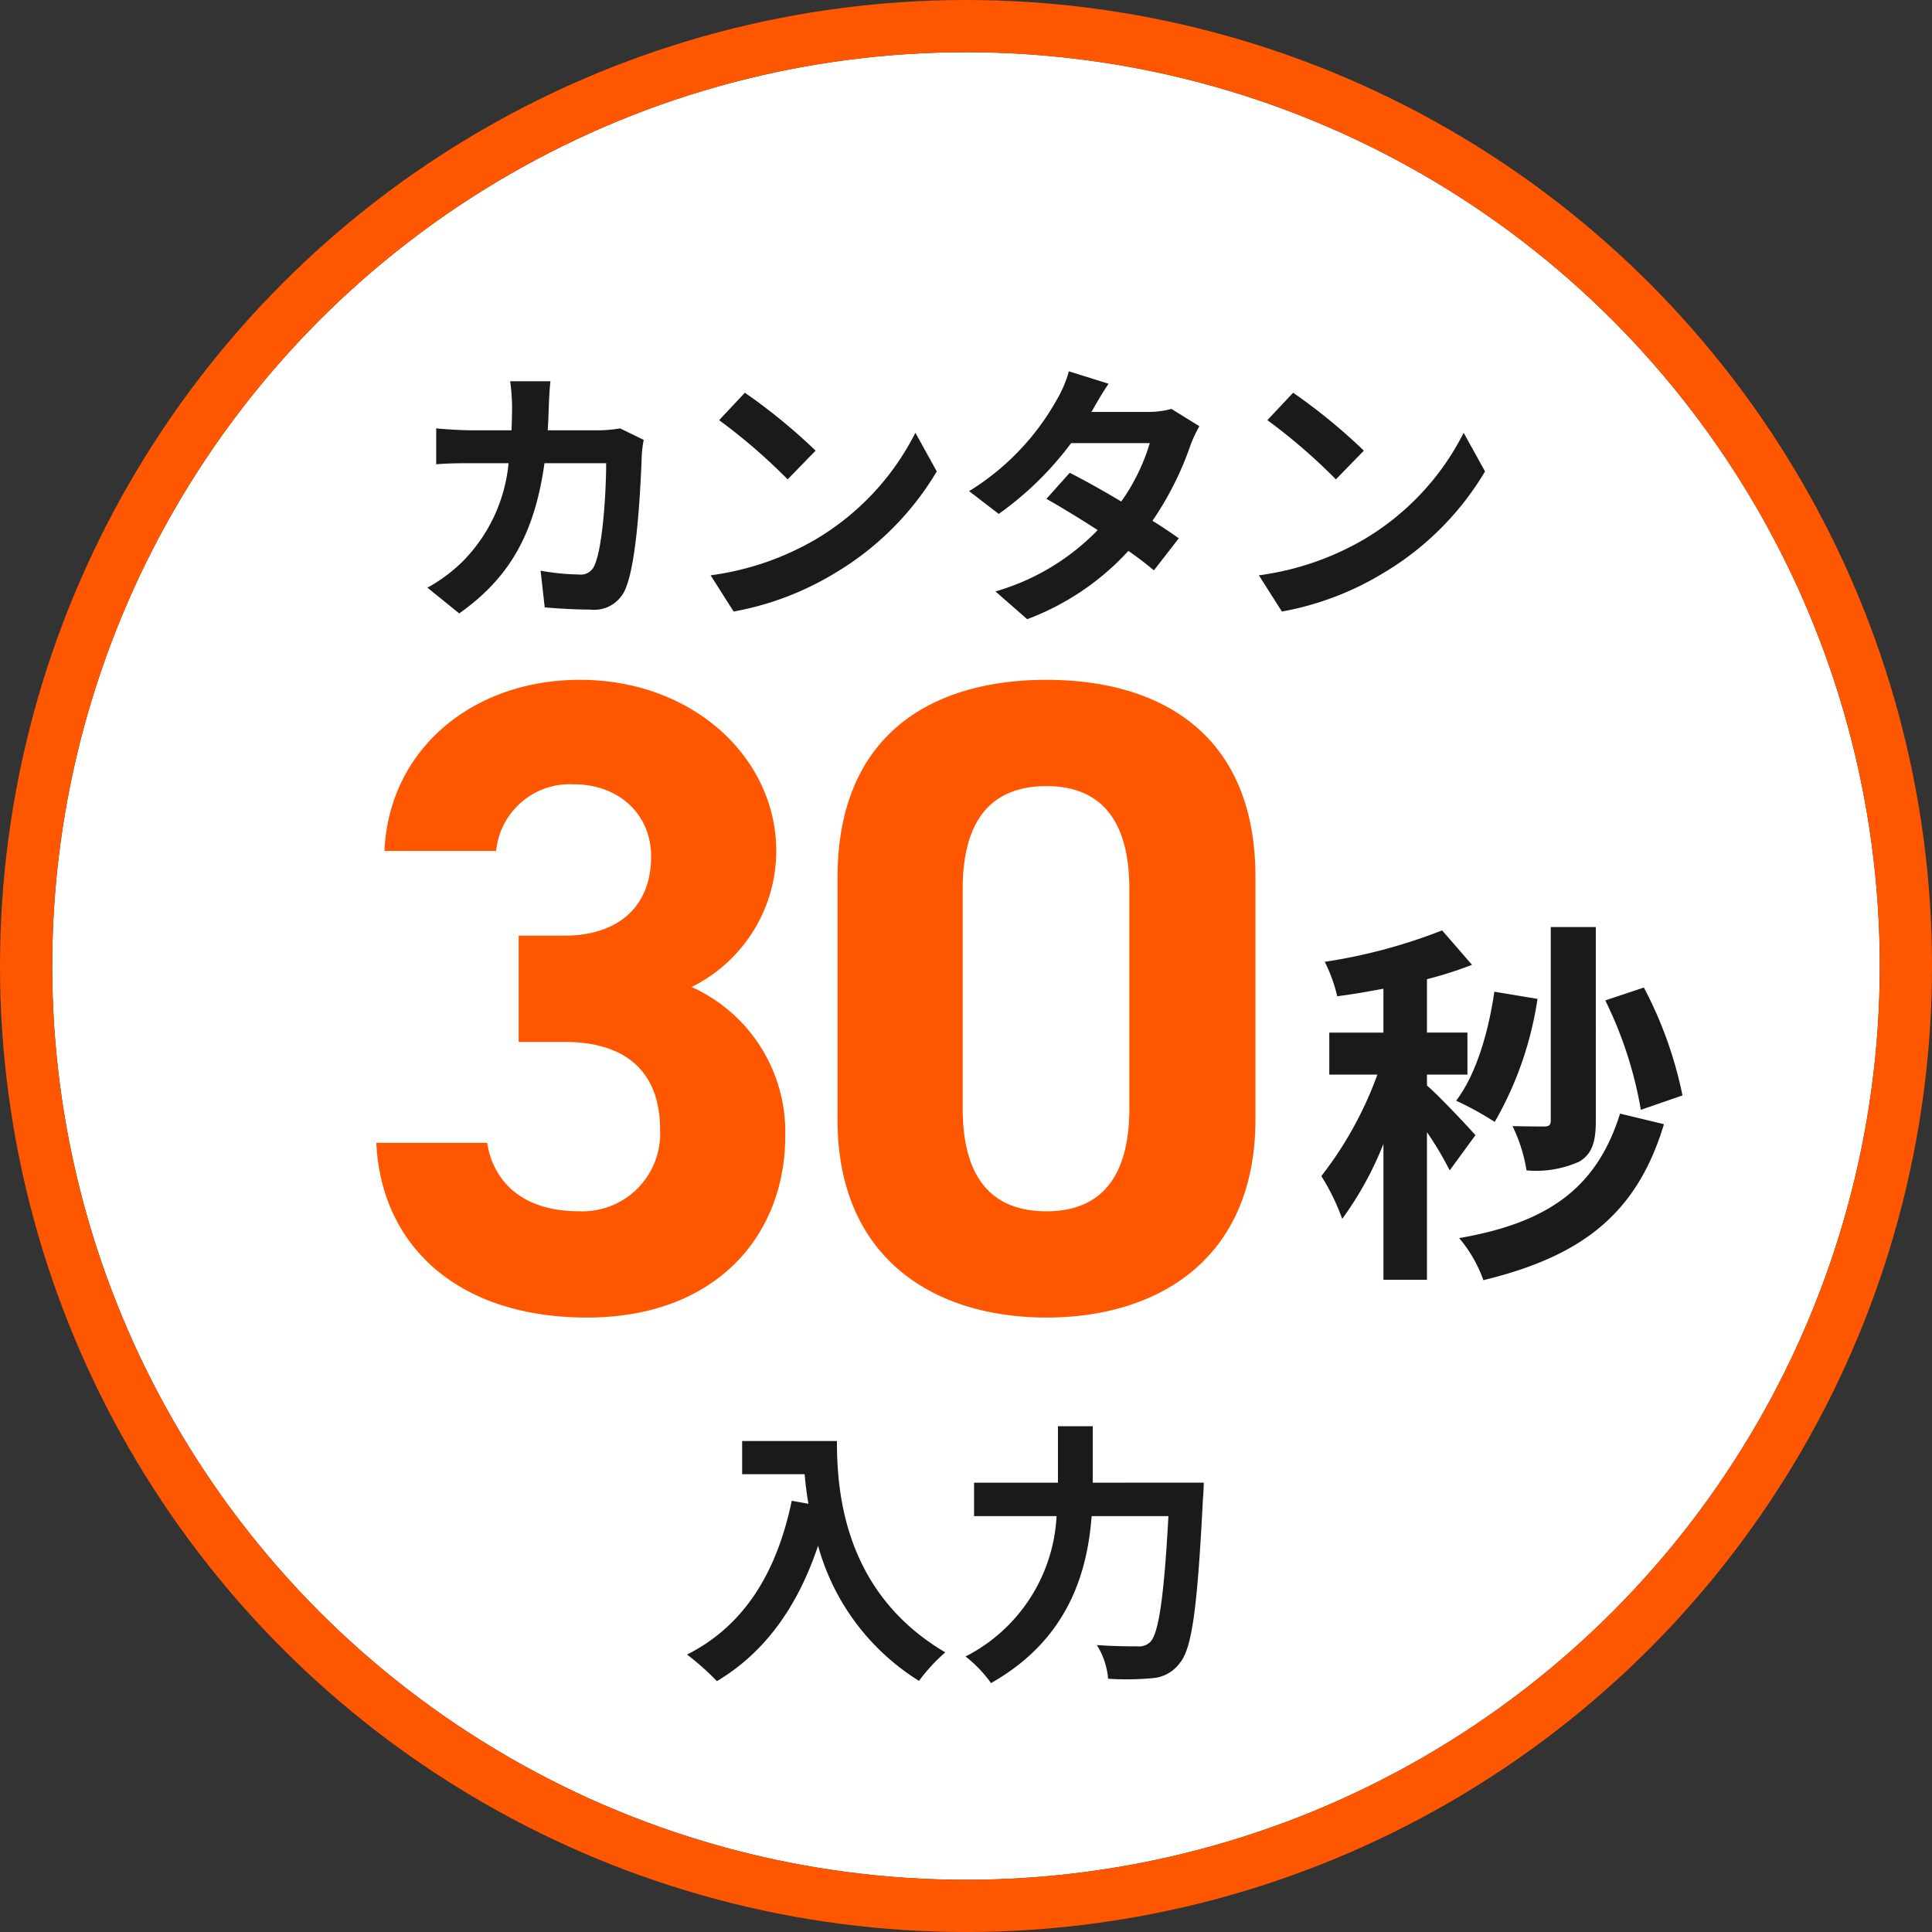 <svg xmlns="http://www.w3.org/2000/svg" width="148" height="148" viewBox="0 0 148 148">
  <rect x="0" y="0" width="148" height="148" fill="#333333" stroke="none"/>
  <g id="btn-deco01" transform="translate(-633 -1231)">
    <g id="楕円形_158" data-name="楕円形 158" transform="translate(637 1235)" fill="#fff" stroke="#ff5700" stroke-width="4">
      <circle cx="70" cy="70" r="70" stroke="none"/>
      <circle cx="70" cy="70" r="72" fill="none"/>
    </g>
    <g id="グループ_74260" data-name="グループ 74260" transform="translate(603.532 1261)">
      <path id="パス_138656" data-name="パス 138656" d="M-25.494-13.23a10.252,10.252,0,0,1-1.6.147h-3.948c.042-.609.063-1.239.084-1.89.021-.5.063-1.386.126-1.869h-3.087a15.541,15.541,0,0,1,.147,1.932c0,.63-.021,1.239-.042,1.827h-3c-.8,0-1.89-.063-2.772-.147v2.751c.9-.084,2.058-.084,2.772-.084h2.772a12.35,12.35,0,0,1-3.465,7.476,12.042,12.042,0,0,1-2.751,2.058L-37.821.945c3.759-2.667,5.754-5.964,6.531-11.508h4.725c0,2.268-.273,6.468-.882,7.791a1.117,1.117,0,0,1-1.2.735,17.381,17.381,0,0,1-2.94-.294l.315,2.814c1.029.084,2.289.168,3.486.168A2.585,2.585,0,0,0-25.074-.966c.9-2.142,1.155-8,1.239-10.269a9.078,9.078,0,0,1,.147-1.113Zm9.555-2.73-1.974,2.1a43.664,43.664,0,0,1,5.25,4.536l2.142-2.2A44.1,44.1,0,0,0-15.939-15.96ZM-18.564-1.974-16.8.8A22.742,22.742,0,0,0-9.009-2.163a22.33,22.33,0,0,0,7.77-7.77l-1.638-2.961a19.913,19.913,0,0,1-7.644,8.169A21.644,21.644,0,0,1-18.564-1.974Zm35.3-12.747a6.668,6.668,0,0,1-1.827.231H10.6l.021-.021c.252-.441.8-1.407,1.3-2.142L8.883-17.6a9.291,9.291,0,0,1-.945,2.205,19.222,19.222,0,0,1-6.7,6.972L3.507-6.678A24.713,24.713,0,0,0,9.051-12.1h6.027a15.3,15.3,0,0,1-2.184,4.473c-1.407-.84-2.835-1.638-3.948-2.2L7.161-7.833c1.071.609,2.5,1.47,3.927,2.394a17.759,17.759,0,0,1-7.833,4.7L5.691,1.386A20.043,20.043,0,0,0,13.44-3.843a24.317,24.317,0,0,1,1.953,1.491L17.3-4.809c-.525-.378-1.239-.861-2.016-1.344a24.173,24.173,0,0,0,2.9-5.754,9.879,9.879,0,0,1,.693-1.491Zm9.324-1.239-1.974,2.1a43.664,43.664,0,0,1,5.25,4.536l2.142-2.2A44.1,44.1,0,0,0,26.061-15.96ZM23.436-1.974,25.2.8a22.742,22.742,0,0,0,7.791-2.961,22.33,22.33,0,0,0,7.77-7.77l-1.638-2.961a19.913,19.913,0,0,1-7.644,8.169A21.644,21.644,0,0,1,23.436-1.974Z" transform="translate(102.468 16.046)" fill="#1a1a1a"/>
      <path id="パス_138657" data-name="パス 138657" d="M-16.149-16.611v2.541h4.788c.063.714.147,1.47.294,2.268l-1.281-.231C-13.5-6.51-16-2.457-20.37-.252a19.945,19.945,0,0,1,2.289,2.037c3.654-2.184,6.174-5.67,7.749-10.374A17.744,17.744,0,0,0-2.6,1.764,13.445,13.445,0,0,1-.588-.42c-7.728-4.557-8.3-12.222-8.3-16.191ZM10.71-13.419v-4.326H8.043v4.326H1.617v2.562H7.938A12.805,12.805,0,0,1,.966-.105,9.96,9.96,0,0,1,2.919,1.932c5.9-3.339,7.371-8.442,7.707-12.789h5.88C16.17-4.62,15.75-1.869,15.12-1.218a1.241,1.241,0,0,1-.987.336c-.546,0-1.785,0-3.108-.1A5.8,5.8,0,0,1,11.886,1.6a21.358,21.358,0,0,0,3.36-.042A2.83,2.83,0,0,0,17.388.378c.924-1.092,1.344-4.242,1.764-12.6.042-.336.063-1.2.063-1.2Z" transform="translate(102.468 96.999)" fill="#1a1a1a"/>
      <path id="パス_138658" data-name="パス 138658" d="M13.386-20.493h3.519c4.9,0,7.314,2.484,7.314,6.693a5.956,5.956,0,0,1-6.21,6.279c-4.278,0-6.555-2.208-7.038-5.244H2.484C2.829-5.037,8.556.621,18.63.621c9.8,0,15.18-6.21,15.18-13.938A12.179,12.179,0,0,0,26.634-24.7,11.648,11.648,0,0,0,33.12-35.121c0-7.107-6.348-13.11-15.042-13.11-8.211,0-14.628,5.313-14.973,13.11h8.556A5.663,5.663,0,0,1,17.6-40.227c3.519,0,5.934,2.346,5.934,5.52,0,4-2.691,6.072-6.624,6.072H13.386ZM69.828-33.12c0-11.109-7.452-15.111-16.008-15.111s-16.008,4-16.008,15.18v18.492c0,10.7,7.452,15.18,16.008,15.18s16.008-4.485,16.008-15.18Zm-9.66.9v16.836c0,5.106-2.07,7.866-6.348,7.866-4.347,0-6.417-2.76-6.417-7.866V-32.223c0-5.106,2.07-7.866,6.417-7.866C58.1-40.089,60.168-37.329,60.168-32.223Z" transform="translate(55.813 70.309)" fill="#ff5700"/>
      <path id="パス_138659" data-name="パス 138659" d="M13.833-11.629a31,31,0,0,0-2.958-8.265l-2.958.986a30.619,30.619,0,0,1,2.726,8.381Zm-6.641-12.9H3.741V-9.686c0,.319-.145.435-.464.435-.377,0-1.45,0-2.465-.029A12.149,12.149,0,0,1,1.885-5.887a8.088,8.088,0,0,0,4.031-.667c.986-.58,1.276-1.508,1.276-3.1ZM-.58-19.575C-1.044-16.385-2-13.2-3.509-11.223A23.739,23.739,0,0,1-.551-9.6a26.8,26.8,0,0,0,3.277-9.425ZM-2.03-8.584c-.551-.638-2.929-3.161-3.712-3.8v-.841h3.1v-3.219h-3.1v-4.089a30.239,30.239,0,0,0,3.451-1.1l-2.291-2.639a41.455,41.455,0,0,1-8.99,2.407,11.954,11.954,0,0,1,.957,2.639c1.131-.145,2.32-.348,3.538-.58v3.364h-4.147v3.219h3.683a28.339,28.339,0,0,1-4.292,7.772,17.119,17.119,0,0,1,1.6,3.277A25.771,25.771,0,0,0-9.077-7.917V2.494h3.335V-8.816A25.411,25.411,0,0,1-4-5.887ZM9.048-10.237C7.25-4.437,3.393-1.856-3.277-.7A10.241,10.241,0,0,1-1.421,2.523C6.061.7,10.324-2.494,12.412-9.425Z" transform="translate(144.522 65.544)" fill="#1a1a1a"/>
    </g>
  </g>
</svg>
